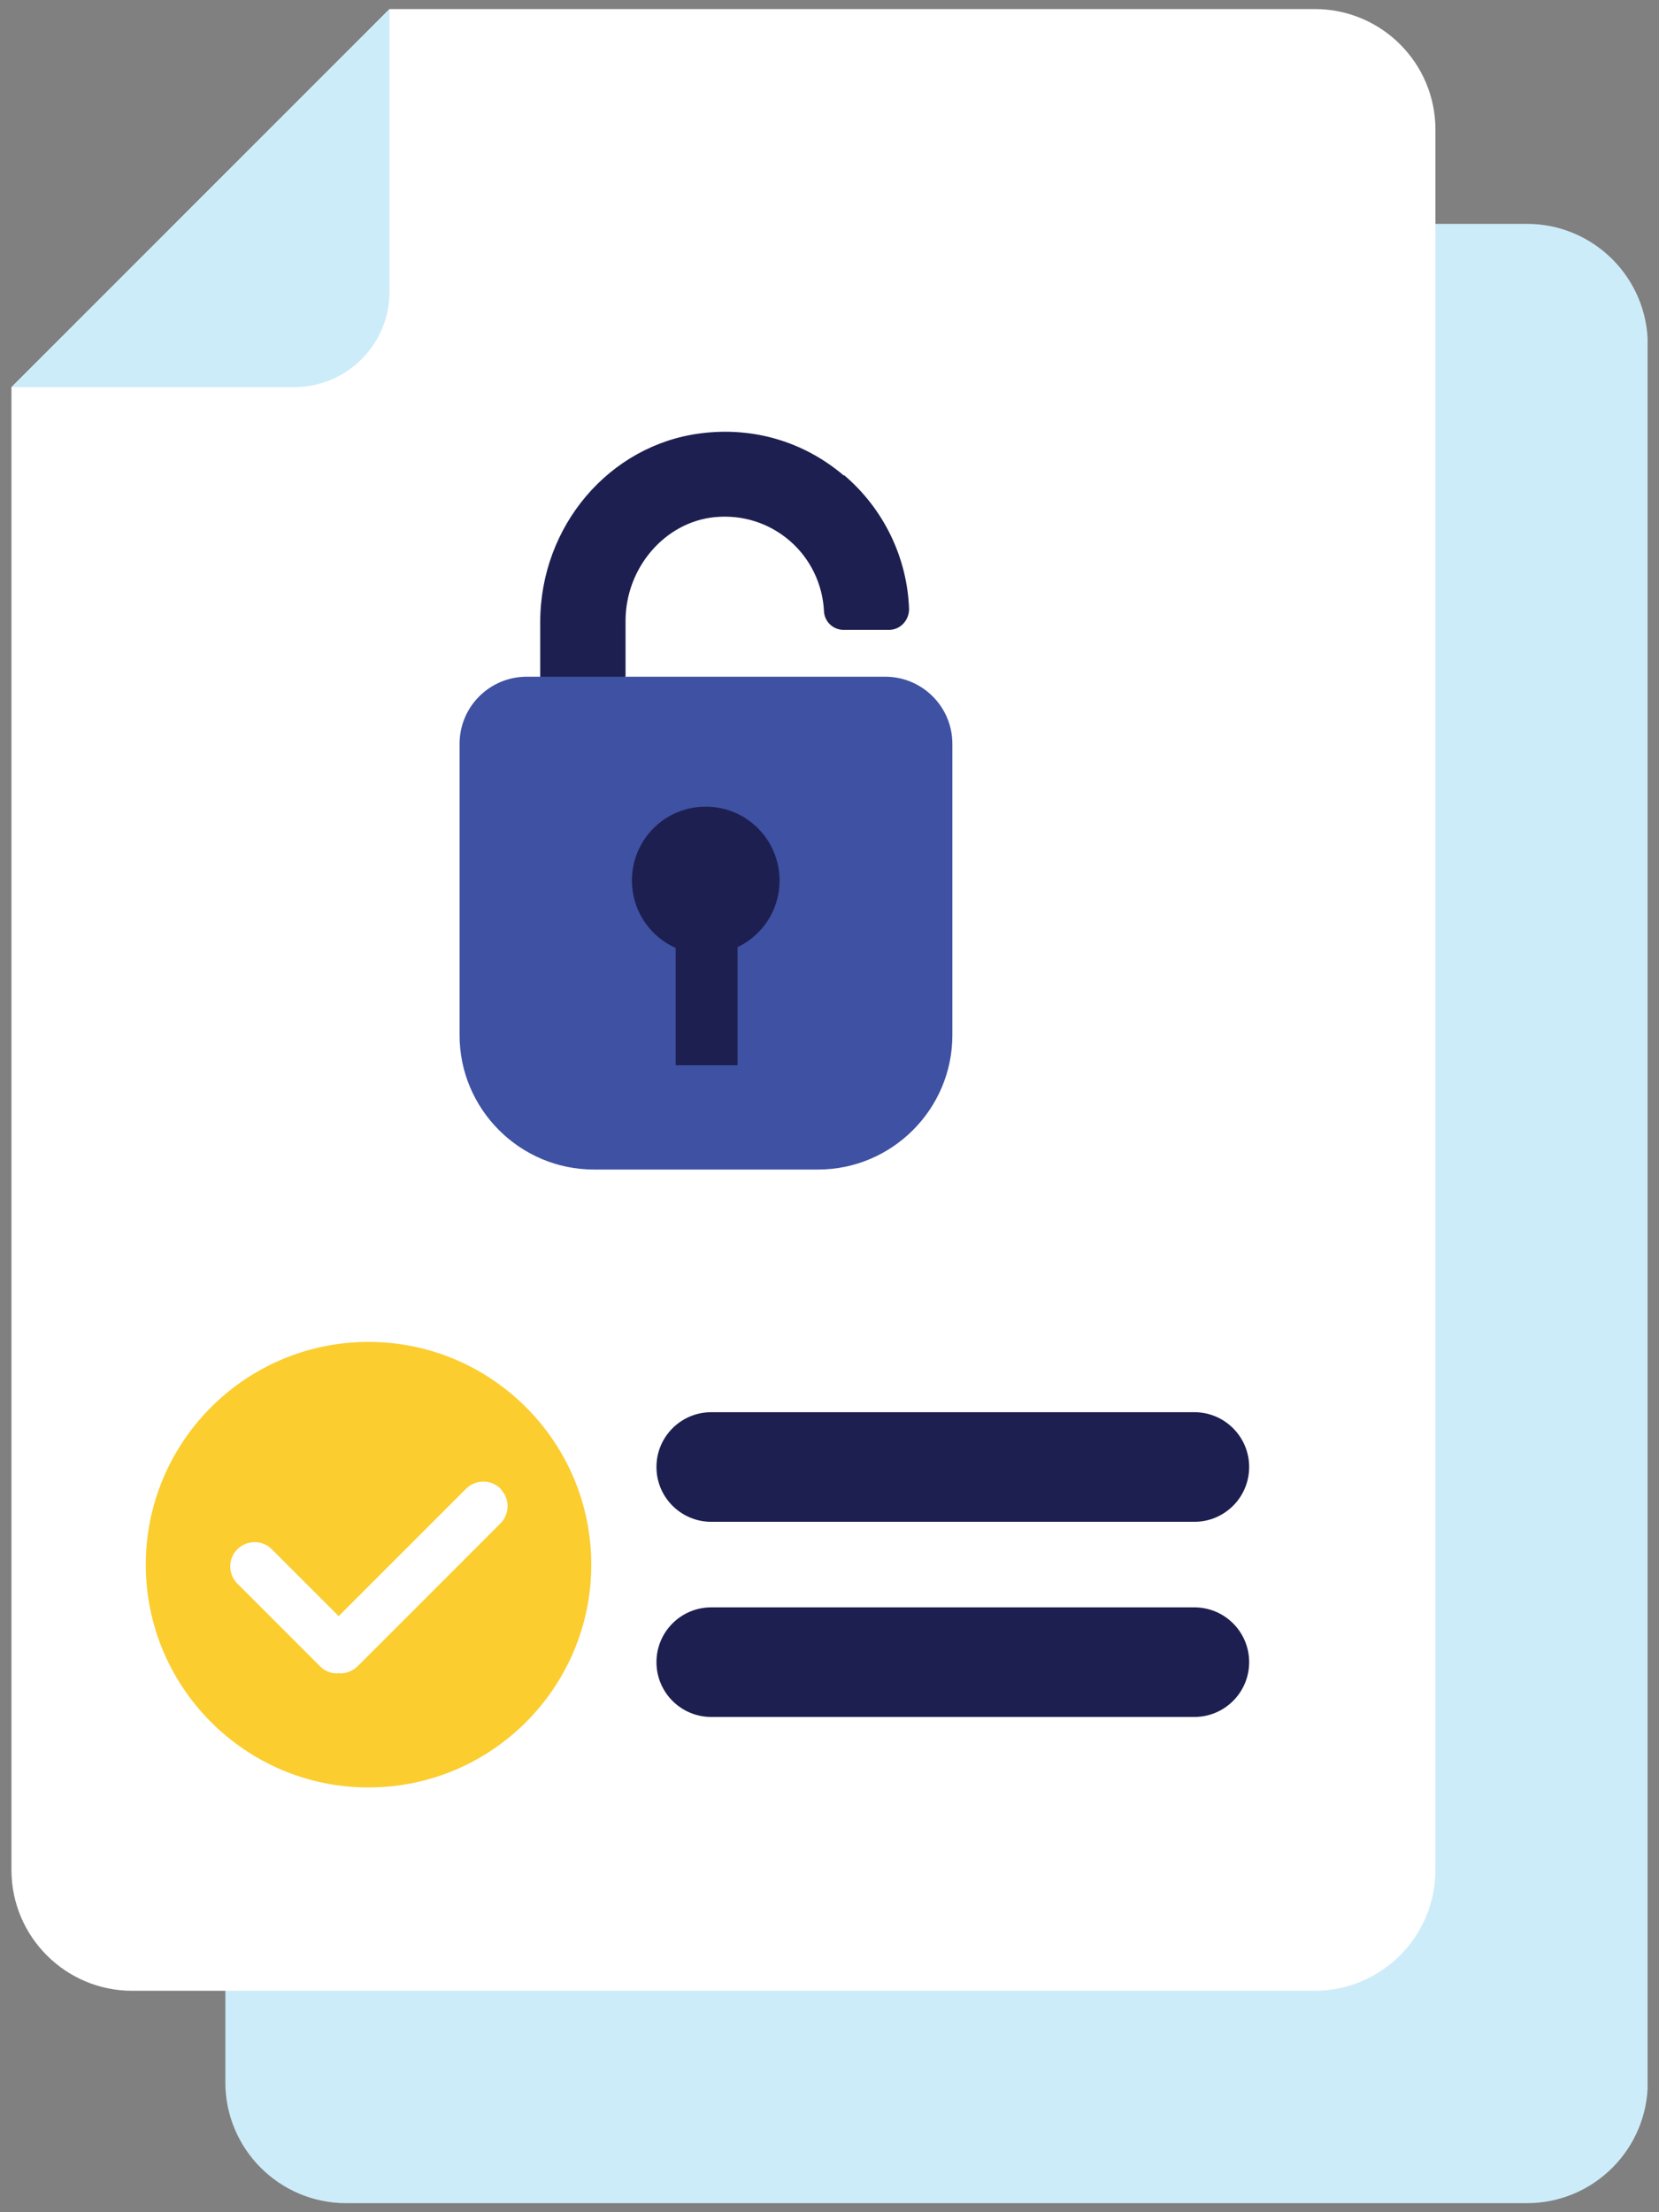 <svg width="66" height="88" viewBox="0 0 66 88" fill="none" xmlns="http://www.w3.org/2000/svg">
<rect x="0" y="0" width="66" height="88" fill="#808080" stroke="none"/>
<g clip-path="url(#clip0_482_325)">
<path d="M8.965 82.831C8.965 85.486 11.118 87.64 13.773 87.64H60.745C63.4 87.64 65.554 85.486 65.554 82.831V13.714C65.554 11.059 63.4 8.905 60.745 8.905H20.033L8.965 19.973V82.822V82.831Z" fill="#CDECF9"/>
<path d="M0.455 74.383C0.455 77.038 2.608 79.192 5.263 79.192H52.297C54.952 79.192 57.106 77.038 57.106 74.383V5.169C57.114 2.514 54.961 0.36 52.306 0.36H15.496L0.455 15.402V74.383Z" fill="white"/>
<path d="M0.455 15.402H11.699C13.791 15.402 15.496 13.705 15.496 11.604V0.36L0.455 15.402Z" fill="#CDECF9"/>
<path d="M33.571 18.918C31.98 17.564 29.958 16.967 27.866 17.239C24.235 17.705 21.492 20.932 21.492 24.747V27.894C21.492 28.826 22.248 29.582 23.189 29.582H23.541L24.886 26.892V24.703C24.886 22.584 26.451 20.765 28.437 20.571C29.536 20.466 30.591 20.8 31.418 21.512C32.235 22.215 32.727 23.235 32.78 24.308C32.798 24.729 33.141 25.055 33.563 25.055H35.365C35.585 25.055 35.787 24.967 35.936 24.809C36.086 24.65 36.165 24.439 36.165 24.228C36.094 22.18 35.154 20.237 33.58 18.901" fill="#1D1F50"/>
<path d="M35.215 26.919H20.956C19.479 26.919 18.283 28.114 18.283 29.591V41.178C18.283 44.123 20.683 46.523 23.629 46.523H32.543C35.488 46.523 37.888 44.123 37.888 41.178V29.591C37.888 28.114 36.692 26.919 35.215 26.919Z" fill="#3E51A2"/>
<path d="M31.013 35.024C31.013 33.407 29.703 32.088 28.077 32.088C26.451 32.088 25.141 33.398 25.141 35.024C25.141 36.651 26.451 37.96 28.077 37.96C29.703 37.96 31.013 36.651 31.013 35.024Z" fill="#1D1F50"/>
<path d="M29.343 42.373V35.191C29.343 34.62 28.789 34.163 28.112 34.163C27.435 34.163 26.881 34.62 26.881 35.191V42.373H29.343Z" fill="#1D1F50"/>
<path d="M14.661 53.38C9.773 53.38 5.8 57.354 5.8 62.242C5.8 67.13 9.773 71.103 14.661 71.103C19.549 71.103 23.523 67.13 23.523 62.242C23.523 57.354 19.549 53.38 14.661 53.38Z" fill="#FBCD2F"/>
<path d="M19.769 59.323C19.461 59.033 18.969 59.042 18.67 59.341L13.474 64.536L10.688 61.75C10.406 61.468 9.958 61.442 9.641 61.688C9.263 61.978 9.228 62.532 9.571 62.875L12.859 66.163C13.017 66.321 13.211 66.391 13.413 66.391C13.431 66.391 13.448 66.383 13.474 66.383C13.492 66.383 13.51 66.391 13.536 66.391C13.738 66.391 13.94 66.312 14.099 66.163L19.787 60.475C20.103 60.158 20.094 59.64 19.769 59.341" fill="white"/>
<path d="M19.769 59.323C19.461 59.033 18.969 59.042 18.67 59.341L13.474 64.536L10.688 61.75C10.406 61.468 9.958 61.442 9.641 61.688C9.263 61.978 9.228 62.532 9.571 62.875L12.859 66.163C13.017 66.321 13.211 66.391 13.413 66.391C13.431 66.391 13.448 66.383 13.474 66.383C13.492 66.383 13.51 66.391 13.536 66.391C13.738 66.391 13.94 66.312 14.099 66.163L19.787 60.475C20.103 60.158 20.094 59.64 19.769 59.341V59.323Z" stroke="white" stroke-width="0.35" stroke-miterlimit="10"/>
<path d="M47.514 60.536H28.297C27.092 60.536 26.116 59.561 26.116 58.356C26.116 57.152 27.092 56.176 28.297 56.176H47.514C48.719 56.176 49.695 57.152 49.695 58.356C49.695 59.561 48.719 60.536 47.514 60.536Z" fill="#1D1F50"/>
<path d="M47.514 68.299H28.297C27.092 68.299 26.116 67.323 26.116 66.119C26.116 64.914 27.092 63.939 28.297 63.939H47.514C48.719 63.939 49.695 64.914 49.695 66.119C49.695 67.323 48.719 68.299 47.514 68.299Z" fill="#1D1F50"/>
</g>
<defs>
<clipPath id="clip0_482_325">
<rect width="65.091" height="87.28" fill="white" transform="translate(0.455 0.36)"/>
</clipPath>
</defs>
</svg>
